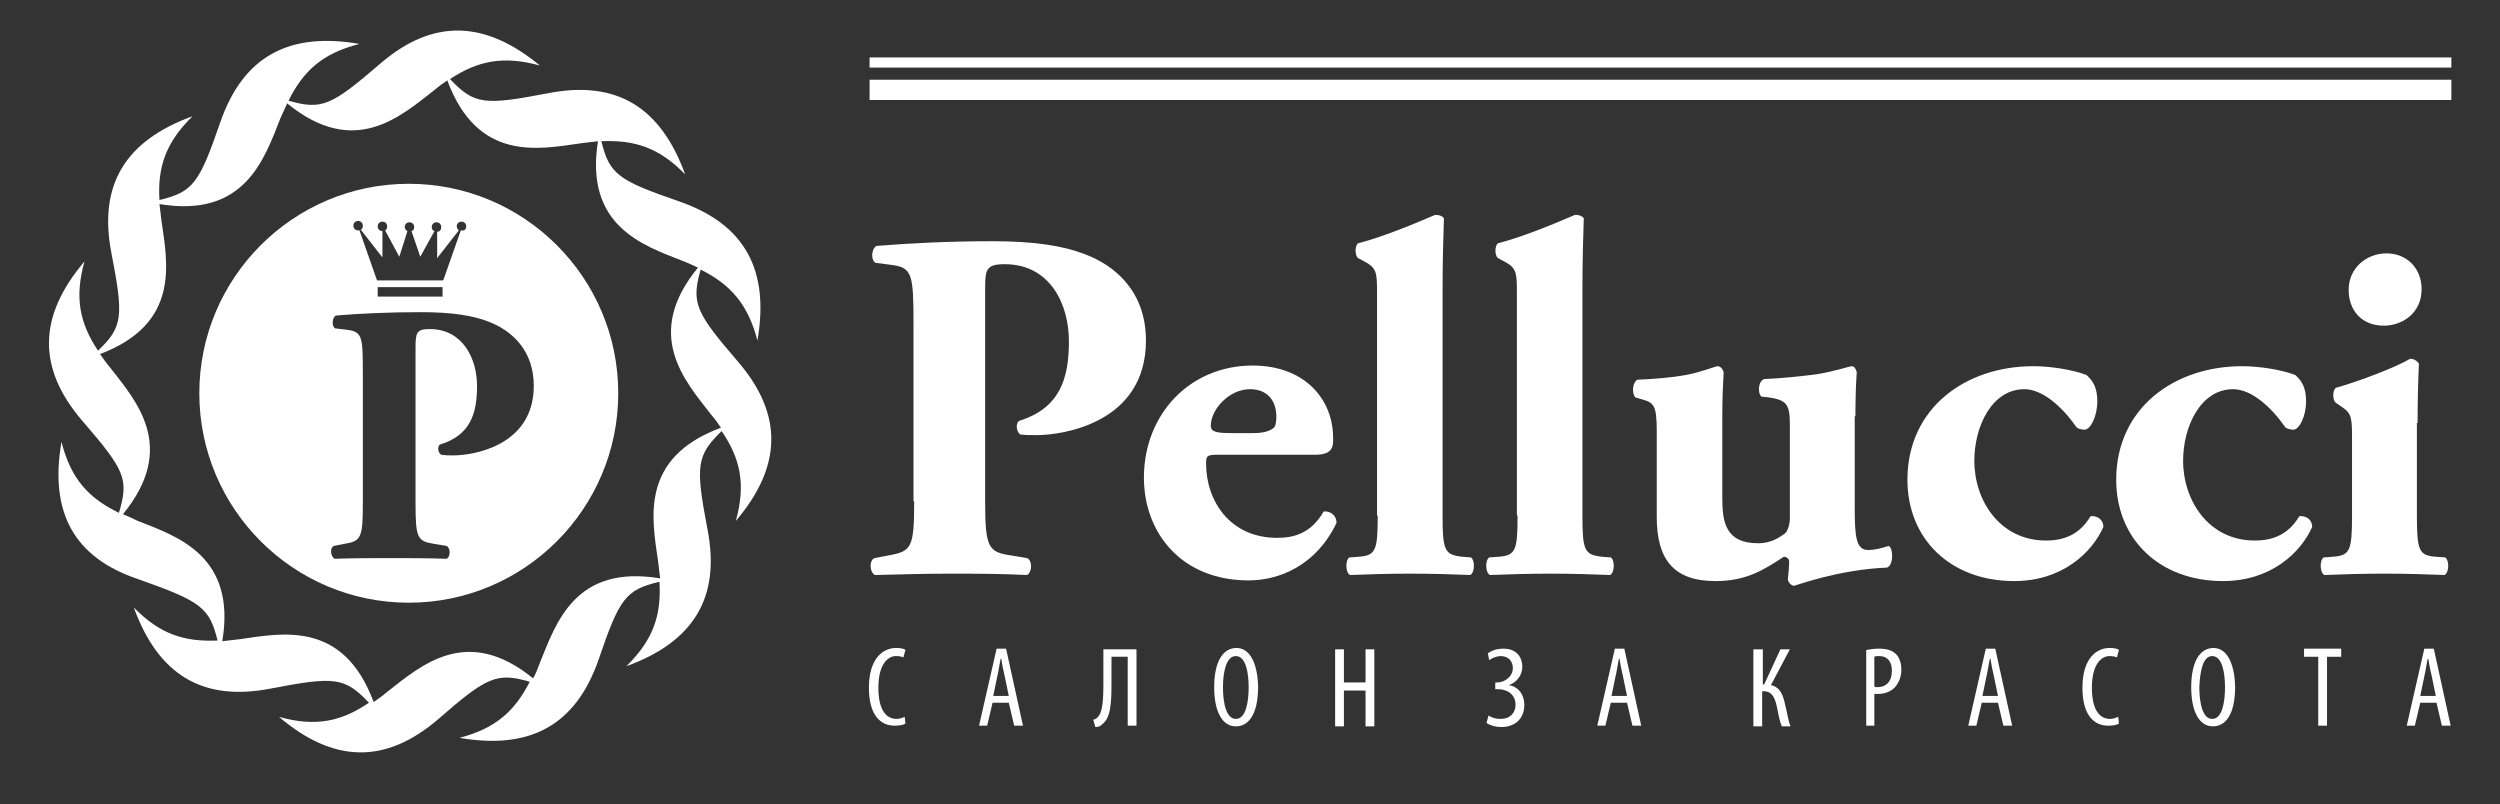 <svg xmlns="http://www.w3.org/2000/svg" xmlns:xlink="http://www.w3.org/1999/xlink" id="Layer_1" x="0px" y="0px" viewBox="-120 337 370 119" style="enable-background:new -120 337 370 119;" xml:space="preserve">
<rect x="-120" y="337" width="370" height="119" fill="#333333" stroke="none"/>
<style type="text/css">
	.st0{fill:#FFFFFF;}
</style>
<g>
	<path class="st0" d="M63,432.9c-2,0-3.3,2-3.3,5.8s1.3,5.8,3.2,5.8c1.8,0,3.3-1.6,3.3-5.9C66.1,435,64.9,432.9,63,432.9z    M62.9,443.4c-1.4,0-1.9-2.3-1.9-4.7c0-2.3,0.5-4.6,1.9-4.6c1.5,0,1.9,2.5,1.9,4.6C64.8,440.9,64.4,443.4,62.9,443.4z"></path>
	<polygon class="st0" points="82.1,438 78.9,438 78.9,433.1 77.6,433.1 77.6,444.5 78.9,444.5 78.9,439.2 82.1,439.2 82.1,444.5    83.4,444.5 83.4,433.1 82.1,433.1  "></polygon>
	<path class="st0" d="M75.9,412.7c-2,3.5-4.8,3.9-6.9,3.9c-6.9,0-10.5-5.4-10.5-11c0-1.2,0.2-1.3,1.9-1.3h14.3c2.3,0,2.7-1,2.6-2.5   c0-5.7-4.2-10.7-11.9-10.7c-9.3,0-16.1,7.2-16.1,16.6c0,8.1,5.5,15.2,15.5,15.2c4.5,0,10-2.2,13-8.5   C77.8,413.1,76.7,412.6,75.9,412.7z M65,394.6c2.5,0,3.9,1.6,3.9,4.1c0,0.7-0.1,1.5-0.5,1.7c-0.8,0.6-2,0.7-3,0.7h-2.8   c-2.4,0-3.4-0.1-3.4-1.1C59.2,397.6,61.9,394.6,65,394.6z"></path>
	<path class="st0" d="M-16.3,376.9c4.4,2.2,7,5.1,8.4,10.5c1.8-10.4-1.8-17.2-11.6-20.6c-9-3.1-10.3-4-11.5-8.9   c4.9-0.2,8.5,0.9,12.4,4.9c-3.6-9.9-10.1-14-20.3-12c-9.4,1.8-10.9,1.7-14.5-2.1c4.1-2.7,7.9-3.5,13.3-2c-8.1-6.7-15.8-7-23.6-0.3   c-7.3,6.3-8.7,6.9-13.6,5.5c2.2-4.4,5-7,10.5-8.4c-10.4-1.8-17.2,1.8-20.6,11.6c-3.1,9-4,10.3-9,11.5c-0.3-4.8,0.9-8.5,4.9-12.4   c-9.9,3.6-14,10.1-12,20.3c1.8,9.3,1.7,10.9-2,14.4c-2.7-4.1-3.5-7.8-2-13.2c-6.8,8-7.1,15.7-0.3,23.6c6.3,7.3,6.9,8.6,5.4,13.6   c-4.5-2.2-7.1-5-8.5-10.5c-1.8,10.4,1.8,17.2,11.6,20.4c9,3.2,10.3,4.1,11.5,9c-4.9,0.2-8.5-0.9-12.4-4.9c3.6,9.9,10.1,14,20.3,12   c9.4-1.8,10.9-1.7,14.5,2.1c-4.1,2.8-7.9,3.6-13.3,2.1c8,6.8,15.7,7.1,23.6,0.3c7.2-6.3,8.7-6.9,13.5-5.5c-2.2,4.3-5,6.9-10.4,8.3   c10.4,1.8,17.2-1.8,20.6-11.6c3.1-9.1,4-10.3,9-11.5c0.3,4.9-0.9,8.6-4.9,12.5c9.9-3.6,14-10.1,12-20.3c-1.8-9.4-1.6-10.9,2.1-14.5   c2.8,4.1,3.6,7.9,2.1,13.3c6.8-8,7.1-15.7,0.3-23.6C-17.1,383.2-17.7,381.8-16.3,376.9z M-22.6,420.1c0.1,0.9,0.2,1.7,0.3,2.5   c-12.6-2.1-15.4,6.6-17.8,12.5c-0.3,0.8-0.6,1.6-1,2.3c-9.8-8-16.6-1.9-21.6,2c-0.7,0.6-1.4,1.1-2,1.5   c-4.5-12.1-13.5-10.2-19.8-9.3c-0.9,0.1-1.8,0.2-2.6,0.3c2.1-12.6-6.6-15.5-12.5-17.8c-0.8-0.4-1.5-0.7-2.2-1   c8.1-9.9,2-16.7-1.9-21.7c-0.6-0.7-1-1.3-1.5-2c11.9-4.5,10-13.4,9.1-19.7c-0.1-0.8-0.2-1.7-0.3-2.5c12.6,2.1,15.5-6.6,17.9-12.7   c0.3-0.7,0.7-1.5,1-2.2c9.9,8.1,16.7,2,21.7-1.9c0.7-0.6,1.4-1.1,2-1.5c4.5,12.1,13.5,10.2,19.8,9.3c0.8-0.1,1.7-0.2,2.5-0.3   c-2,12.5,6.6,15.4,12.5,17.7c0.8,0.3,1.6,0.7,2.3,1c-8.1,9.9-2,16.7,1.9,21.7c0.6,0.7,1.1,1.4,1.5,2   C-25.4,404.8-23.5,413.8-22.6,420.1z"></path>
	<path class="st0" d="M43.3,438.3c0,2.8-0.2,4.3-0.9,4.9c-0.2,0.2-0.4,0.3-0.6,0.3l0.3,1.1c0.4,0,0.8-0.1,1-0.4   c1.3-0.9,1.4-3.2,1.4-6.1v-3.9h2.4v10.2h1.3v-11.3h-4.9V438.3z"></path>
	<path class="st0" d="M96.4,419.4c-2.6-0.3-2.9-0.9-2.9-6.1v-33.1c0-4.7,0.1-7.8,0.2-10.9c-0.3-0.4-0.8-0.5-1.3-0.5   c-3.7,1.6-8.2,3.4-11.4,4.2c-0.5,0.4-0.5,1.8,0,2.2l1.3,0.7c1.5,0.9,1.5,1.7,1.5,4.7v32.7h0.1c0,5.2-0.3,5.9-2.8,6.1l-1.4,0.1   c-0.6,0.4-0.6,2.2,0.1,2.6c2.6-0.1,5.7-0.2,8.9-0.2c3.3,0,6.5,0.1,8.9,0.2c0.7-0.4,0.7-2.2,0.1-2.6L96.4,419.4z"></path>
	<path class="st0" d="M30.8,399.3c-0.5,0.4-0.4,1.6,0.2,2c0.8,0.1,1.5,0.1,2.4,0.1c3.9,0,16.2-1.8,16.2-14c0-7.2-4.5-11.1-9.1-12.8   c-3.1-1.2-7.3-1.9-13.6-1.9c-6.5,0-12.3,0.3-17.2,0.7c-0.8,0.5-0.8,2.2-0.1,2.5l2.3,0.3c3.1,0.4,3.3,1.3,3.3,8.8v26.2h0.1   c0,6.9-0.4,7.4-3.8,8l-2.1,0.4c-0.8,0.4-0.7,2.1,0.1,2.5c4-0.1,7.6-0.2,11.1-0.2s7.2,0,11.4,0.2c0.8-0.4,0.8-2.2,0-2.5l-2.4-0.4   c-3.3-0.5-3.8-1.1-3.8-8v-31.3c0-3,0.1-3.8,2.9-3.8c6.7,0,9.5,5.9,9.5,11.4S36.9,397.4,30.8,399.3z"></path>
	<path class="st0" d="M27.5,433l-2.6,11.4h1.2l0.8-3.4h2.4l0.8,3.4h1.3L28.9,433H27.5z M27,440l0.6-2.9c0.2-0.8,0.3-1.7,0.5-2.6h0.1   c0.1,0.8,0.3,1.8,0.5,2.6l0.6,2.9H27z"></path>
	<path class="st0" d="M12.7,443.4c-1.4,0-2.7-1.1-2.7-4.6s1.4-4.7,2.6-4.7c0.6,0,0.9,0.1,1.1,0.2l0.3-1.1c-0.2-0.2-0.7-0.3-1.4-0.3   c-1.8,0-4,1.4-4,5.9c0,3.9,1.6,5.6,3.8,5.6c0.7,0,1.3-0.1,1.6-0.3l-0.1-1C13.6,443.2,13.2,443.4,12.7,443.4z"></path>
	<path class="st0" d="M-59.5,364.2c-17.1,0-31,13.9-31,31c0,17.1,13.9,31,31,31s31-13.9,31-31C-28.5,378.1-42.4,364.2-59.5,364.2z    M-67,369.7c0.4,0,0.7,0.3,0.7,0.7c0,0.3-0.1,0.5-0.3,0.6l3.2,4.1v-3.9c-0.4,0-0.7-0.3-0.7-0.7s0.3-0.7,0.7-0.7   c0.4,0,0.7,0.3,0.7,0.7c0,0.3-0.1,0.5-0.3,0.6l2.1,3.9l1.2-3.8c-0.2-0.1-0.4-0.3-0.4-0.6c0-0.4,0.3-0.7,0.7-0.7   c0.4,0,0.7,0.3,0.7,0.7c0,0.3-0.1,0.5-0.4,0.6l1.3,3.8l2.1-3.8c-0.3-0.1-0.4-0.3-0.4-0.6c0-0.4,0.3-0.7,0.7-0.7   c0.4,0,0.7,0.3,0.7,0.7c0,0.4-0.2,0.7-0.6,0.7v3.9l3.2-4.1c-0.2-0.2-0.3-0.4-0.3-0.6c0-0.4,0.3-0.7,0.7-0.7c0.4,0,0.7,0.3,0.7,0.7   s-0.3,0.7-0.6,0.6c-0.1,0-0.1,0-0.2,0l-2.6,7.4h-4.9h-4.9l-2.6-7.4c-0.1,0-0.1,0-0.2,0c-0.4,0-0.7-0.3-0.7-0.7   C-67.7,370-67.4,369.7-67,369.7z M-54.5,379.5v1.4h-9.6v-1.4H-54.5z M-52.9,404.4c-0.7,0-1.2,0-1.8-0.1c-0.5-0.3-0.6-1.2-0.2-1.5   c4.6-1.4,5.5-4.7,5.5-8.7s-2.1-8.4-7-8.4c-2,0-2.1,0.6-2.1,2.8v23.1c0,5.1,0.3,5.5,2.8,5.9l1.8,0.3c0.6,0.3,0.6,1.6,0,1.9   c-3.1-0.1-5.8-0.1-8.4-0.1c-2.6,0-5.2,0-8.2,0.1c-0.6-0.4-0.7-1.6-0.1-1.9l1.5-0.3c2.5-0.4,2.8-0.8,2.8-5.9v-19.4   c0-5.5-0.1-6.1-2.4-6.4l-1.7-0.2c-0.5-0.3-0.5-1.5,0.1-1.9c3.6-0.3,7.8-0.5,12.6-0.5c4.6,0,7.7,0.5,10,1.4c3.4,1.3,6.7,4.2,6.7,9.5   C-41,403-50,404.4-52.9,404.4z"></path>
	<path class="st0" d="M241.9,419.5l-1.4-0.1c-2.5-0.2-2.8-0.9-2.8-6.1v-13.7h0.1c0-3.3,0.1-6.6,0.2-8.8c-0.3-0.4-0.7-0.7-1.3-0.7   c-2.2,1.3-7.5,3.3-11,4.3c-0.5,0.4-0.5,1.8,0,2.2l1,0.7c1.4,0.9,1.4,1.8,1.4,4.8v11.2c0,5.2-0.3,5.9-2.8,6.1l-1.4,0.1   c-0.6,0.4-0.6,2.2,0.1,2.6c2.5-0.1,5.6-0.2,8.9-0.2c3.4,0,6.3,0.1,8.9,0.2C242.5,421.7,242.5,419.9,241.9,419.5z"></path>
	<path class="st0" d="M238.4,379.8c0-3-2.1-5.3-5.2-5.3c-3,0-5.6,2.2-5.6,5.4c0,3,1.9,5.3,5.2,5.3   C235.6,385.2,238.4,383.3,238.4,379.8z"></path>
	<polygon class="st0" points="221,434.2 223.1,434.2 223.1,444.4 224.4,444.4 224.4,434.2 226.5,434.2 226.5,433 221,433  "></polygon>
	<path class="st0" d="M103.3,438.4c1.2-0.4,2-1.5,2-2.7c0-1.6-1-2.7-2.8-2.7c-1,0-1.8,0.3-2.3,0.7l0.2,1c0.4-0.3,1.1-0.6,1.7-0.6   c1.1,0,1.8,0.7,1.8,1.8c0,1.2-1.2,2.1-2.3,2.1h-0.3v1h0.4c1.4,0,2.6,0.8,2.6,2.3c0,1.2-0.8,2.1-2.2,2.1c-0.8,0-1.3-0.2-1.8-0.5   L100,444c0.6,0.4,1.4,0.6,2.2,0.6c2,0,3.4-1.2,3.4-3.3C105.6,439.8,104.7,438.6,103.3,438.4z"></path>
	<path class="st0" d="M207.6,432.9c-2,0-3.3,2-3.3,5.8s1.3,5.8,3.2,5.8c1.8,0,3.3-1.6,3.3-5.9C210.7,435,209.5,432.9,207.6,432.9z    M207.4,443.4c-1.4,0-1.9-2.3-1.9-4.7c0.1-2.3,0.5-4.6,1.9-4.6c1.5,0,1.9,2.5,1.9,4.6C209.3,440.9,208.9,443.4,207.4,443.4z"></path>
	<rect x="8.7" y="345.5" class="st0" width="234.1" height="1.5"></rect>
	<path class="st0" d="M238.8,433l-2.6,11.4h1.2l0.8-3.4h2.4l0.8,3.4h1.3l-2.5-11.4H238.8z M238.2,440l0.6-2.9   c0.2-0.8,0.3-1.7,0.5-2.6h0.1c0.1,0.8,0.3,1.8,0.5,2.6l0.6,2.9H238.2z"></path>
	<rect x="8.7" y="348.8" class="st0" width="234.1" height="3"></rect>
	<path class="st0" d="M220.3,413.4c-1.6,2.7-3.9,3.6-6.6,3.6c-6.8,0-10.6-5.9-10.6-11.8c0-5.1,2.6-10.6,7.4-10.6   c2.7,0,5.6,2.6,7.7,5.6c0.1,0.2,0.8,0.4,1.2,0.4c0.9,0,1.9-2,1.9-4.2c0-2-0.6-3-1.6-3.9c-2.1-0.8-5.3-1.3-7.9-1.3   c-10,0-18.6,6.2-18.6,16.8c0,8.8,6.4,15,15.8,15c7.1,0,11.5-4.2,13.2-8C222.2,413.8,221.2,413.3,220.3,413.4z"></path>
	<path class="st0" d="M142.1,438.4l2.8-5.3h-1.4l-2.4,5.2h-0.2v-5.2h-1.4v11.4h1.3v-5.2h0.2c1.3,0,1.7,1,2,2.4   c0.2,1,0.4,2.1,0.7,2.8h1.3c-0.4-1-0.5-2.1-0.8-3.2C143.9,439.9,143.5,438.7,142.1,438.4z"></path>
	<path class="st0" d="M159.5,417.8c-0.9,0.3-2,0.6-3,0.6c-1.8,0-2-1.9-2-6.3v-13.5h0.1c0-2.8,0.1-5.2,0.2-6.5   c-0.1-0.5-0.4-0.9-0.7-0.9c-0.4,0-2.7,0.8-5.3,1.2c-2.4,0.3-5.1,0.6-7.7,0.7c-0.9,0.3-1,2.1-0.4,2.6l1,0.1c2.7,0.4,3.2,1,3.2,4v14   c0,0.7-0.3,1.9-0.8,2.2c-0.6,0.4-1.8,1.4-3.9,1.4c-4.8,0-5.3-3.1-5.3-6.7v-12.1c0-2.7,0.1-4.7,0.2-6.5c-0.1-0.4-0.4-0.9-0.9-0.9   c-0.3,0-2.5,0.9-4.7,1.3s-4.8,0.6-7.2,0.7c-0.7,0.5-0.8,1.9-0.3,2.6l1,0.3c1.8,0.5,2.2,0.9,2.2,4.8v12.6c0,6.3,2.5,9.5,8.7,9.5   c4.6,0,7.2-1.7,10.1-3.6c0.4,0,0.8,0.3,0.8,0.7c0,0.6-0.1,1.8-0.2,2.7c0.1,0.4,0.4,0.8,0.9,0.9c0.2,0,6.5-2.4,13.8-2.7   C160.3,420.6,160.2,418,159.5,417.8z"></path>
	<path class="st0" d="M119,433l-2.6,11.4h1.2l0.8-3.4h2.4l0.8,3.4h1.3l-2.5-11.4H119z M118.5,440l0.6-2.9c0.2-0.8,0.3-1.7,0.5-2.6   h0.1c0.1,0.8,0.3,1.8,0.5,2.6l0.6,2.9H118.5z"></path>
	<path class="st0" d="M192.2,434.1c0.6,0,0.9,0.1,1.1,0.2l0.3-1.1c-0.2-0.2-0.7-0.3-1.4-0.3c-1.8,0-4,1.4-4,5.9   c0,3.9,1.6,5.6,3.8,5.6c0.7,0,1.3-0.1,1.6-0.3l-0.1-1c-0.3,0.1-0.7,0.3-1.2,0.3c-1.4,0-2.7-1.1-2.7-4.6S191,434.1,192.2,434.1z"></path>
	<path class="st0" d="M118.4,419.5l-1.3-0.1c-2.6-0.3-2.9-0.9-2.9-6.1v-33.1c0-4.7,0.1-7.8,0.2-10.9c-0.3-0.4-0.8-0.5-1.3-0.5   c-3.7,1.6-8.2,3.4-11.4,4.2c-0.5,0.4-0.5,1.8,0,2.2l1.3,0.7c1.5,0.9,1.5,1.7,1.5,4.7v32.7h0.1c0,5.2-0.3,5.9-2.8,6.1l-1.4,0.1   c-0.6,0.4-0.6,2.2,0.1,2.6c2.6-0.1,5.7-0.2,8.9-0.2c3.3,0,6.5,0.1,8.9,0.2C119,421.7,119,419.9,118.4,419.5z"></path>
	<path class="st0" d="M191.3,415c0-1.2-1-1.7-1.9-1.6c-1.6,2.7-3.9,3.6-6.6,3.6c-6.8,0-10.6-5.9-10.6-11.8c0-5.1,2.6-10.6,7.4-10.6   c2.7,0,5.6,2.6,7.7,5.6c0.1,0.2,0.8,0.4,1.2,0.4c0.9,0,1.9-2,1.9-4.2c0-2-0.6-3-1.6-3.9c-2.1-0.8-5.3-1.3-7.9-1.3   c-10,0-18.6,6.2-18.6,16.8c0,8.8,6.4,15,15.8,15C185.2,423,189.6,418.8,191.3,415z"></path>
	<path class="st0" d="M173.9,433l-2.6,11.4h1.2l0.8-3.4h2.4l0.8,3.4h1.3l-2.5-11.4H173.9z M173.4,440l0.6-2.9   c0.2-0.8,0.3-1.7,0.5-2.6h0.1c0.1,0.8,0.3,1.8,0.5,2.6l0.6,2.9H173.4z"></path>
	<path class="st0" d="M158.1,433c-0.7,0-1.4,0.1-1.9,0.2v11.2h1.2v-4.7c0.2,0,0.4,0,0.6,0c1,0,2.1-0.4,2.7-1.3   c0.4-0.6,0.7-1.3,0.7-2.3s-0.3-1.8-0.8-2.3C160,433.2,159.1,433,158.1,433z M157.9,438.7c-0.2,0-0.4,0-0.5-0.1v-4.4   c0.2-0.1,0.4-0.1,0.7-0.1c1.4,0,1.9,1,1.9,2.2C160,437.9,159.1,438.7,157.9,438.7z"></path>
</g>
</svg>